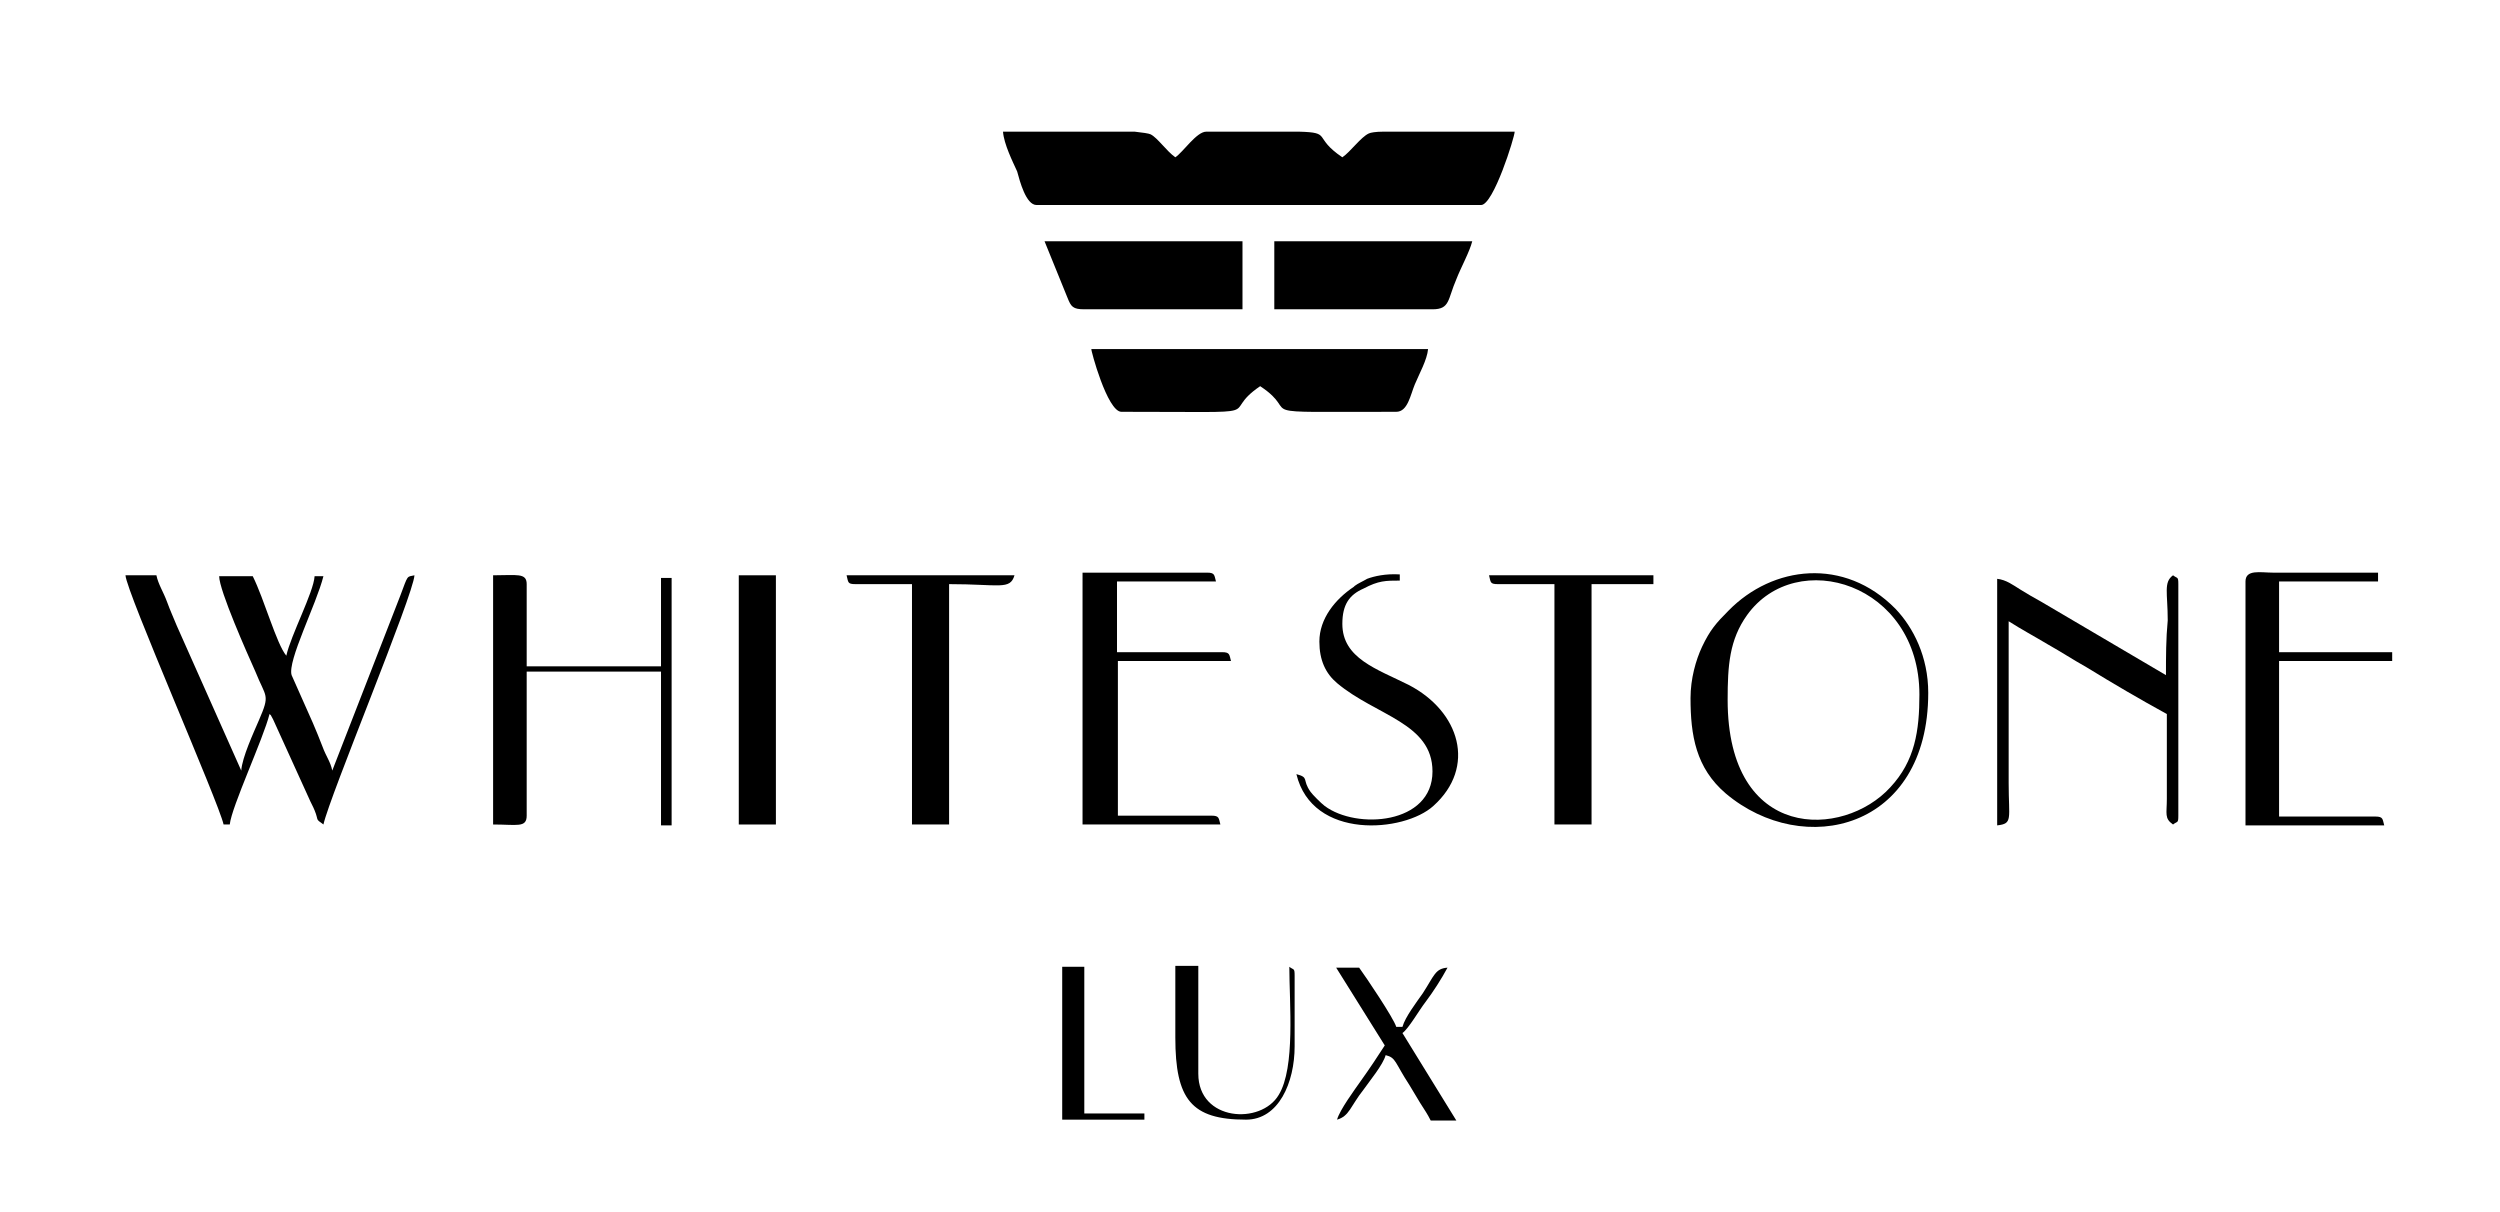 <?xml version="1.0" encoding="UTF-8"?>
<!-- Generator: Adobe Illustrator 26.2.1, SVG Export Plug-In . SVG Version: 6.00 Build 0)  -->
<svg xmlns="http://www.w3.org/2000/svg" xmlns:xlink="http://www.w3.org/1999/xlink" version="1.1" id="Layer_1" x="0px" y="0px" viewBox="0 0 282.9 137.2" style="enable-background:new 0 0 282.9 137.2;" xml:space="preserve">
<style type="text/css">
	.st0{fill-rule:evenodd;clip-rule:evenodd;}
</style>
<g>
	<path class="st0" d="M117.3,23.2h50.3c1.4,0,3.8-7.7,3.8-8.3h-0.1h-14.8c-0.8,0-1.4,0.1-1.6,0.2c-0.9,0.4-2.1,2.1-3,2.7   c-3.4-2.3-1.1-2.8-4.9-2.9h-10.5c-1.1,0-2.6,2.3-3.5,2.9c-1-0.7-2-2.2-2.8-2.6c-0.2-0.1-0.9-0.2-1.8-0.3h-14.9   c0.1,1.4,1.1,3.4,1.6,4.5C115.4,20.5,116.1,23.2,117.3,23.2L117.3,23.2z"></path>
	<path class="st0" d="M25.3,93.3H26c0.2-2,3.8-9.7,4.5-12.5c0.3,0.3,0-0.1,0.4,0.6l4,8.8c0.3,0.7,0.5,1,0.7,1.5c0.5,1.2,0,0.9,1,1.6   c0.7-3.2,10.2-26,10.3-28.2c-0.9,0.2-0.7-0.1-1.6,2.3l-7.7,19.8c-0.2-1-0.7-1.6-1.1-2.7c-0.4-1-0.7-1.8-1.1-2.7L33,76.4   c-0.5-1.6,2.8-8,3.6-11.2h-1c-0.1,1.8-2.7,6.7-3.2,9c-1.1-1.3-2.5-6.4-3.8-9h-3.8C24.8,66.8,28,74,28.9,76c1.2,3,1.7,2.5,0.4,5.5   c-0.6,1.4-1.9,4.2-2,5.7L20,70.8c-0.4-1-0.7-1.6-1.1-2.7c-0.4-1.1-1-2-1.2-3h-3.5C14.3,67,24.8,90.9,25.3,93.3L25.3,93.3z"></path>
	<path class="st0" d="M126.9,46.6c18.1,0,10.7,0.5,15.7-2.9c5,3.3-2.3,2.9,15.4,2.9c1.3,0,1.6-1.9,2.1-3.1c0.5-1.2,1.4-2.8,1.5-4   h-38.1C123.4,39.5,125.3,46.6,126.9,46.6L126.9,46.6z"></path>
	<path class="st0" d="M144.2,35h17.9c2,0,1.7-1.1,2.7-3.4c0.5-1.3,1.5-3.1,1.8-4.3h-22.4V35z"></path>
	<path class="st0" d="M122.7,35h17.9v-7.7h-22.4l2.6,6.4C121.2,34.7,121.4,35,122.7,35L122.7,35z"></path>
	<path class="st0" d="M245.1,76.4L231,68.1c-0.9-0.5-1.6-0.9-2.4-1.4c-0.8-0.5-1.6-1.1-2.6-1.2v27.9c1.8-0.2,1.3-0.7,1.3-4.8V70.3   c1.4,0.9,2.9,1.7,4.4,2.6c1.6,0.9,2.8,1.7,4.4,2.6c3.1,1.9,6,3.6,9.1,5.3l0,9.6c0,1.7-0.3,2.2,0.7,2.9c0.5-0.4,0.6-0.1,0.6-1V66.1   c0-0.9-0.1-0.6-0.6-1c-1.1,0.8-0.6,2-0.6,5.1C245.1,72.3,245.1,74.3,245.1,76.4L245.1,76.4z"></path>
	<path class="st0" d="M254.1,65.8v27.6h15.7c-0.2-0.7-0.1-1-1-1h-10.9V74.8h12.8v-1h-12.8v-8h11.2v-1l-11.9,0   C255.8,64.8,254.1,64.4,254.1,65.8L254.1,65.8z"></path>
	<path class="st0" d="M122.7,93.3h15.4c-0.2-0.7-0.1-1-1-1h-10.6V74.8h12.8c-0.2-0.7-0.1-1-1-1h-11.9v-8h11.2c-0.2-0.7-0.1-1-1-1   h-14.1V93.3z"></path>
	<path class="st0" d="M214.5,68.9c-5.8-5.9-13.9-4.9-18.9,0.2c-1.4,1.4-2.1,2.2-3,4.1c-0.7,1.5-1.3,3.6-1.3,5.8   c0,4.2,0.6,7.9,4,10.8c8.8,7.4,22.9,4.1,22.9-11.4C218.2,74.3,216.5,71,214.5,68.9z M195.5,79.2c0-3.9,0.2-6.8,2.2-9.6   c5.6-7.8,19.5-3.6,19.5,9c0,4.1-0.5,7.5-3.3,10.5C208.6,94.9,195.5,95.3,195.5,79.2z"></path>
	<path class="st0" d="M96.8,66.1h6.4v27.2h4.2V66.1c5.7,0,6.9,0.7,7.4-1H95.8C96,65.9,95.9,66.1,96.8,66.1L96.8,66.1z"></path>
	<path class="st0" d="M169.5,66.1h6.4v27.2h4.2V66.1h7v-1h-18.6C168.7,65.9,168.6,66.1,169.5,66.1L169.5,66.1z"></path>
	<path class="st0" d="M55.8,93.3c2.7,0,3.8,0.4,3.8-1V76H75l0.6,17.3L75,75.4H59.6v-9.3c0-1.3-1.1-1-3.8-1V93.3z"></path>
	<rect x="83.6" y="65.1" class="st0" width="4.2" height="28.2"></rect>
	<path class="st0" d="M162.2,91.2c-3.3,3-13.7,3.9-15.5-3.6c1.5,0.4,0.6,0.6,1.6,2c0.2,0.3,1.2,1.3,1.6,1.6   c3.6,2.7,12.2,2.1,12.2-3.9c0-5.5-6.4-6.3-10.8-10c-1.3-1.1-2-2.6-2-4.7c0-2.6,1.8-4.8,3.9-6.2c0,0,0,0,0.1-0.1   c0.4-0.3,0.9-0.5,1.4-0.8c0,0,0,0,0,0c0.8-0.3,2.1-0.6,3.7-0.5v0.7c-1.6,0-2.4,0-4.1,0.9c-1.6,0.7-2.4,1.8-2.4,4   c0,3.9,3.9,5.1,7.5,6.9C165.2,80.5,167.1,86.8,162.2,91.2z"></path>
	<path class="st0" d="M156.7,118.3c-0.9,1.4-1.7,2.6-2.7,4c-0.7,1-2.4,3.3-2.7,4.4c1.4-0.4,1.5-1.5,3-3.4c0.7-1,2.2-2.8,2.5-3.9   c1.2,0.3,1,0.8,2.7,3.4c0.5,0.8,0.7,1.2,1.2,2c0.5,0.8,0.8,1.2,1.2,2h2.9l-6.1-9.9c0.7-0.5,1.9-2.6,2.6-3.5   c0.9-1.2,1.8-2.6,2.5-3.9c-1.4,0.1-1.5,0.9-2.8,2.9c-0.7,1-2,2.7-2.3,3.8H158c-0.3-1-3.4-5.6-4.2-6.7h-2.6L156.7,118.3z"></path>
	<path class="st0" d="M133,117.4c0,7,1.8,9.3,8,9.3c3.7,0,5.5-4.2,5.5-8.3v-8c0-0.9-0.1-0.6-0.6-1c0,4.1,0.7,11.4-1.2,14.5   c-2,3.4-9.1,3-9.1-2.4v-12.2H133V117.4z"></path>
	<polygon class="st0" points="120.2,126.7 129.5,126.7 129.5,126 122.7,126 122.7,109.4 120.2,109.4  "></polygon>
	<rect x="74.8" y="65.4" class="st0" width="1.2" height="28"></rect>
</g>
</svg>
